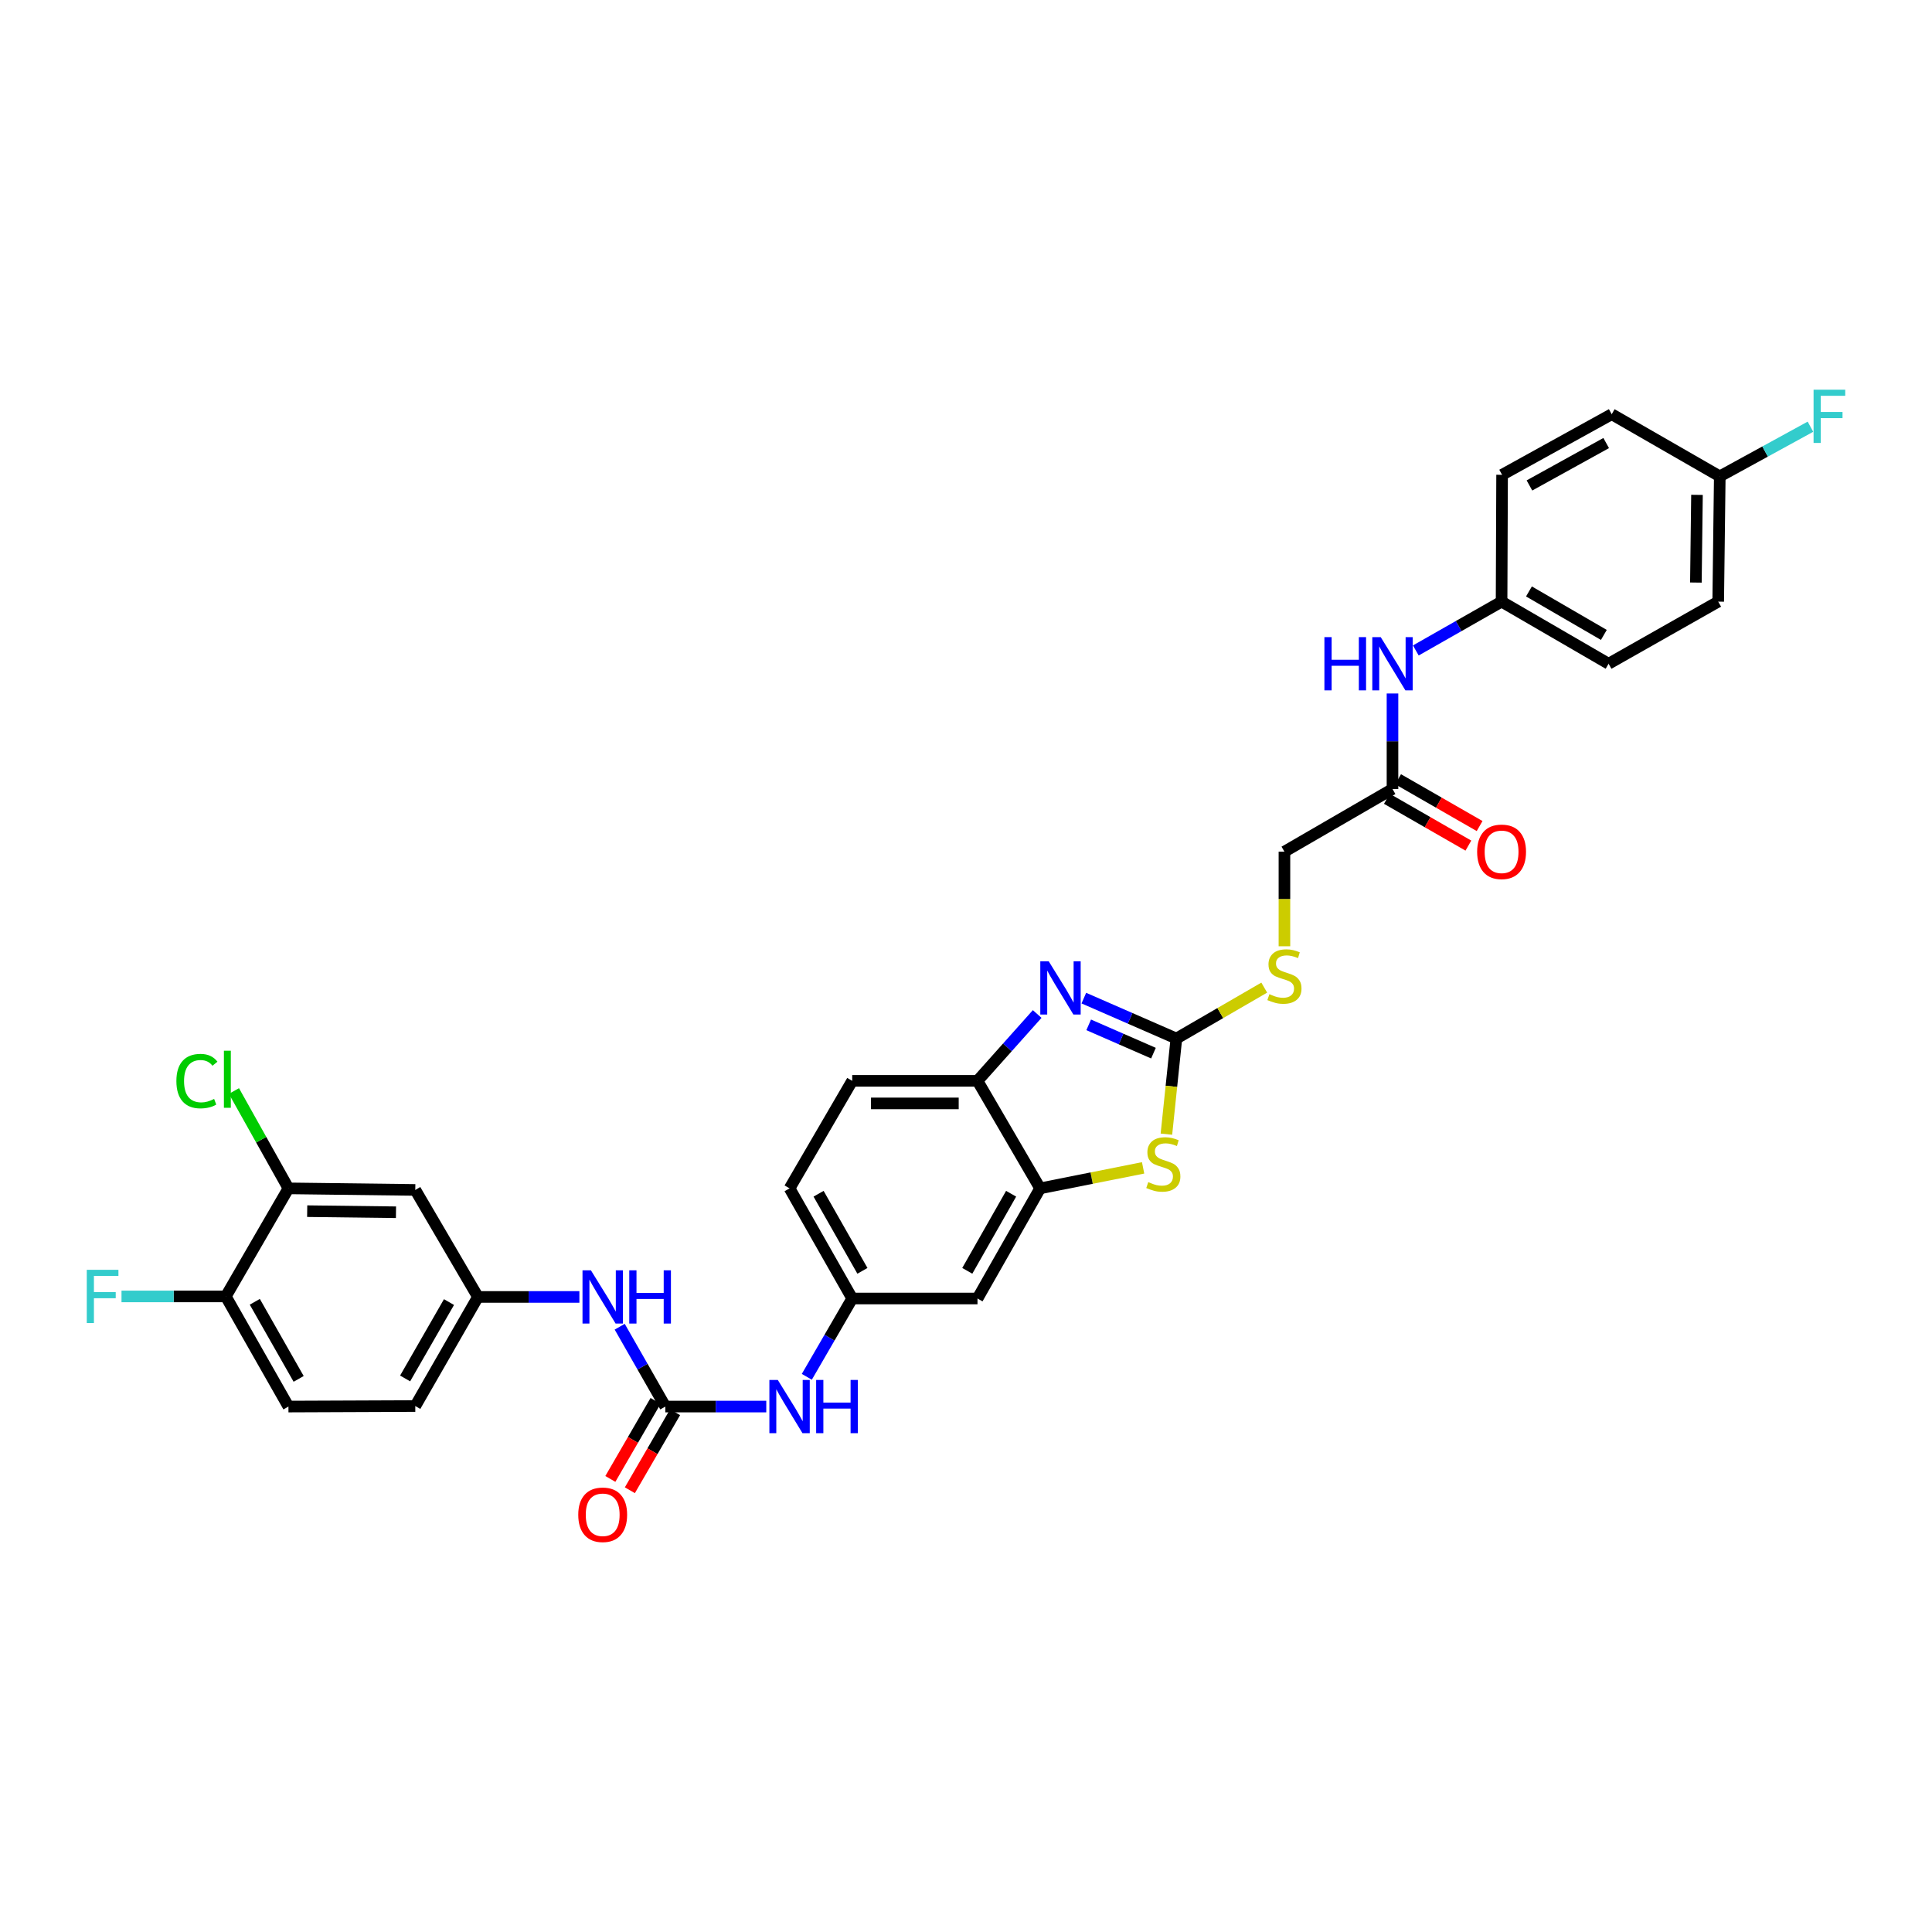 <?xml version='1.0' encoding='iso-8859-1'?>
<svg version='1.1' baseProfile='full'
              xmlns='http://www.w3.org/2000/svg'
                      xmlns:rdkit='http://www.rdkit.org/xml'
                      xmlns:xlink='http://www.w3.org/1999/xlink'
                  xml:space='preserve'
width='1000px' height='1000px' viewBox='0 0 1000 1000'>
<!-- END OF HEADER -->
<rect style='opacity:1.0;fill:#FFFFFF;stroke:none' width='1000' height='1000' x='0' y='0'> </rect>
<path class='bond-0' d='M 608.89,537.548 L 584.941,527.086' style='fill:none;fill-rule:evenodd;stroke:#000000;stroke-width:6px;stroke-linecap:butt;stroke-linejoin:miter;stroke-opacity:1' />
<path class='bond-0' d='M 584.941,527.086 L 560.992,516.624' style='fill:none;fill-rule:evenodd;stroke:#0000FF;stroke-width:6px;stroke-linecap:butt;stroke-linejoin:miter;stroke-opacity:1' />
<path class='bond-0' d='M 597.032,545.109 L 580.267,537.785' style='fill:none;fill-rule:evenodd;stroke:#000000;stroke-width:6px;stroke-linecap:butt;stroke-linejoin:miter;stroke-opacity:1' />
<path class='bond-0' d='M 580.267,537.785 L 563.503,530.461' style='fill:none;fill-rule:evenodd;stroke:#0000FF;stroke-width:6px;stroke-linecap:butt;stroke-linejoin:miter;stroke-opacity:1' />
<path class='bond-1' d='M 608.89,537.548 L 606.312,562.292' style='fill:none;fill-rule:evenodd;stroke:#000000;stroke-width:6px;stroke-linecap:butt;stroke-linejoin:miter;stroke-opacity:1' />
<path class='bond-1' d='M 606.312,562.292 L 603.733,587.036' style='fill:none;fill-rule:evenodd;stroke:#CCCC00;stroke-width:6px;stroke-linecap:butt;stroke-linejoin:miter;stroke-opacity:1' />
<path class='bond-11' d='M 608.89,537.548 L 631.63,524.368' style='fill:none;fill-rule:evenodd;stroke:#000000;stroke-width:6px;stroke-linecap:butt;stroke-linejoin:miter;stroke-opacity:1' />
<path class='bond-11' d='M 631.63,524.368 L 654.371,511.188' style='fill:none;fill-rule:evenodd;stroke:#CCCC00;stroke-width:6px;stroke-linecap:butt;stroke-linejoin:miter;stroke-opacity:1' />
<path class='bond-4' d='M 536.844,524.85 L 521.396,542.148' style='fill:none;fill-rule:evenodd;stroke:#0000FF;stroke-width:6px;stroke-linecap:butt;stroke-linejoin:miter;stroke-opacity:1' />
<path class='bond-4' d='M 521.396,542.148 L 505.948,559.446' style='fill:none;fill-rule:evenodd;stroke:#000000;stroke-width:6px;stroke-linecap:butt;stroke-linejoin:miter;stroke-opacity:1' />
<path class='bond-3' d='M 591.672,604.486 L 565.019,609.792' style='fill:none;fill-rule:evenodd;stroke:#CCCC00;stroke-width:6px;stroke-linecap:butt;stroke-linejoin:miter;stroke-opacity:1' />
<path class='bond-3' d='M 565.019,609.792 L 538.366,615.097' style='fill:none;fill-rule:evenodd;stroke:#000000;stroke-width:6px;stroke-linecap:butt;stroke-linejoin:miter;stroke-opacity:1' />
<path class='bond-2' d='M 344.37,728.035 L 370.497,728.035' style='fill:none;fill-rule:evenodd;stroke:#000000;stroke-width:6px;stroke-linecap:butt;stroke-linejoin:miter;stroke-opacity:1' />
<path class='bond-2' d='M 370.497,728.035 L 396.624,728.035' style='fill:none;fill-rule:evenodd;stroke:#0000FF;stroke-width:6px;stroke-linecap:butt;stroke-linejoin:miter;stroke-opacity:1' />
<path class='bond-6' d='M 344.37,728.035 L 332.563,707.37' style='fill:none;fill-rule:evenodd;stroke:#000000;stroke-width:6px;stroke-linecap:butt;stroke-linejoin:miter;stroke-opacity:1' />
<path class='bond-6' d='M 332.563,707.37 L 320.756,686.704' style='fill:none;fill-rule:evenodd;stroke:#0000FF;stroke-width:6px;stroke-linecap:butt;stroke-linejoin:miter;stroke-opacity:1' />
<path class='bond-16' d='M 339.319,725.108 L 327.616,745.299' style='fill:none;fill-rule:evenodd;stroke:#000000;stroke-width:6px;stroke-linecap:butt;stroke-linejoin:miter;stroke-opacity:1' />
<path class='bond-16' d='M 327.616,745.299 L 315.914,765.49' style='fill:none;fill-rule:evenodd;stroke:#FF0000;stroke-width:6px;stroke-linecap:butt;stroke-linejoin:miter;stroke-opacity:1' />
<path class='bond-16' d='M 349.421,730.963 L 337.718,751.154' style='fill:none;fill-rule:evenodd;stroke:#000000;stroke-width:6px;stroke-linecap:butt;stroke-linejoin:miter;stroke-opacity:1' />
<path class='bond-16' d='M 337.718,751.154 L 326.015,771.345' style='fill:none;fill-rule:evenodd;stroke:#FF0000;stroke-width:6px;stroke-linecap:butt;stroke-linejoin:miter;stroke-opacity:1' />
<path class='bond-5' d='M 538.366,615.097 L 505.948,672.105' style='fill:none;fill-rule:evenodd;stroke:#000000;stroke-width:6px;stroke-linecap:butt;stroke-linejoin:miter;stroke-opacity:1' />
<path class='bond-5' d='M 523.354,617.877 L 500.662,657.782' style='fill:none;fill-rule:evenodd;stroke:#000000;stroke-width:6px;stroke-linecap:butt;stroke-linejoin:miter;stroke-opacity:1' />
<path class='bond-32' d='M 538.366,615.097 L 505.948,559.446' style='fill:none;fill-rule:evenodd;stroke:#000000;stroke-width:6px;stroke-linecap:butt;stroke-linejoin:miter;stroke-opacity:1' />
<path class='bond-18' d='M 505.948,559.446 L 441.105,559.446' style='fill:none;fill-rule:evenodd;stroke:#000000;stroke-width:6px;stroke-linecap:butt;stroke-linejoin:miter;stroke-opacity:1' />
<path class='bond-18' d='M 496.221,571.121 L 450.832,571.121' style='fill:none;fill-rule:evenodd;stroke:#000000;stroke-width:6px;stroke-linecap:butt;stroke-linejoin:miter;stroke-opacity:1' />
<path class='bond-13' d='M 505.948,672.105 L 441.105,672.105' style='fill:none;fill-rule:evenodd;stroke:#000000;stroke-width:6px;stroke-linecap:butt;stroke-linejoin:miter;stroke-opacity:1' />
<path class='bond-14' d='M 299.888,671.294 L 273.635,671.294' style='fill:none;fill-rule:evenodd;stroke:#0000FF;stroke-width:6px;stroke-linecap:butt;stroke-linejoin:miter;stroke-opacity:1' />
<path class='bond-14' d='M 273.635,671.294 L 247.382,671.294' style='fill:none;fill-rule:evenodd;stroke:#000000;stroke-width:6px;stroke-linecap:butt;stroke-linejoin:miter;stroke-opacity:1' />
<path class='bond-7' d='M 417.604,712.642 L 429.355,692.374' style='fill:none;fill-rule:evenodd;stroke:#0000FF;stroke-width:6px;stroke-linecap:butt;stroke-linejoin:miter;stroke-opacity:1' />
<path class='bond-7' d='M 429.355,692.374 L 441.105,672.105' style='fill:none;fill-rule:evenodd;stroke:#000000;stroke-width:6px;stroke-linecap:butt;stroke-linejoin:miter;stroke-opacity:1' />
<path class='bond-8' d='M 149.297,615.097 L 214.951,615.908' style='fill:none;fill-rule:evenodd;stroke:#000000;stroke-width:6px;stroke-linecap:butt;stroke-linejoin:miter;stroke-opacity:1' />
<path class='bond-8' d='M 159.001,626.893 L 204.959,627.461' style='fill:none;fill-rule:evenodd;stroke:#000000;stroke-width:6px;stroke-linecap:butt;stroke-linejoin:miter;stroke-opacity:1' />
<path class='bond-22' d='M 149.297,615.097 L 135.195,589.904' style='fill:none;fill-rule:evenodd;stroke:#000000;stroke-width:6px;stroke-linecap:butt;stroke-linejoin:miter;stroke-opacity:1' />
<path class='bond-22' d='M 135.195,589.904 L 121.092,564.711' style='fill:none;fill-rule:evenodd;stroke:#00CC00;stroke-width:6px;stroke-linecap:butt;stroke-linejoin:miter;stroke-opacity:1' />
<path class='bond-35' d='M 149.297,615.097 L 116.873,671.028' style='fill:none;fill-rule:evenodd;stroke:#000000;stroke-width:6px;stroke-linecap:butt;stroke-linejoin:miter;stroke-opacity:1' />
<path class='bond-9' d='M 214.951,615.908 L 247.382,671.294' style='fill:none;fill-rule:evenodd;stroke:#000000;stroke-width:6px;stroke-linecap:butt;stroke-linejoin:miter;stroke-opacity:1' />
<path class='bond-10' d='M 720.752,408.395 L 664.821,440.82' style='fill:none;fill-rule:evenodd;stroke:#000000;stroke-width:6px;stroke-linecap:butt;stroke-linejoin:miter;stroke-opacity:1' />
<path class='bond-12' d='M 720.752,408.395 L 720.752,383.673' style='fill:none;fill-rule:evenodd;stroke:#000000;stroke-width:6px;stroke-linecap:butt;stroke-linejoin:miter;stroke-opacity:1' />
<path class='bond-12' d='M 720.752,383.673 L 720.752,358.95' style='fill:none;fill-rule:evenodd;stroke:#0000FF;stroke-width:6px;stroke-linecap:butt;stroke-linejoin:miter;stroke-opacity:1' />
<path class='bond-17' d='M 717.844,413.457 L 738.938,425.571' style='fill:none;fill-rule:evenodd;stroke:#000000;stroke-width:6px;stroke-linecap:butt;stroke-linejoin:miter;stroke-opacity:1' />
<path class='bond-17' d='M 738.938,425.571 L 760.031,437.684' style='fill:none;fill-rule:evenodd;stroke:#FF0000;stroke-width:6px;stroke-linecap:butt;stroke-linejoin:miter;stroke-opacity:1' />
<path class='bond-17' d='M 723.659,403.333 L 744.752,415.446' style='fill:none;fill-rule:evenodd;stroke:#000000;stroke-width:6px;stroke-linecap:butt;stroke-linejoin:miter;stroke-opacity:1' />
<path class='bond-17' d='M 744.752,415.446 L 765.845,427.559' style='fill:none;fill-rule:evenodd;stroke:#FF0000;stroke-width:6px;stroke-linecap:butt;stroke-linejoin:miter;stroke-opacity:1' />
<path class='bond-20' d='M 664.821,489.785 L 664.821,465.302' style='fill:none;fill-rule:evenodd;stroke:#CCCC00;stroke-width:6px;stroke-linecap:butt;stroke-linejoin:miter;stroke-opacity:1' />
<path class='bond-20' d='M 664.821,465.302 L 664.821,440.82' style='fill:none;fill-rule:evenodd;stroke:#000000;stroke-width:6px;stroke-linecap:butt;stroke-linejoin:miter;stroke-opacity:1' />
<path class='bond-21' d='M 732.825,336.677 L 755.02,324.039' style='fill:none;fill-rule:evenodd;stroke:#0000FF;stroke-width:6px;stroke-linecap:butt;stroke-linejoin:miter;stroke-opacity:1' />
<path class='bond-21' d='M 755.02,324.039 L 777.214,311.4' style='fill:none;fill-rule:evenodd;stroke:#000000;stroke-width:6px;stroke-linecap:butt;stroke-linejoin:miter;stroke-opacity:1' />
<path class='bond-33' d='M 441.105,672.105 L 408.681,615.097' style='fill:none;fill-rule:evenodd;stroke:#000000;stroke-width:6px;stroke-linecap:butt;stroke-linejoin:miter;stroke-opacity:1' />
<path class='bond-33' d='M 446.39,657.781 L 423.693,617.876' style='fill:none;fill-rule:evenodd;stroke:#000000;stroke-width:6px;stroke-linecap:butt;stroke-linejoin:miter;stroke-opacity:1' />
<path class='bond-24' d='M 247.382,671.294 L 214.951,727.769' style='fill:none;fill-rule:evenodd;stroke:#000000;stroke-width:6px;stroke-linecap:butt;stroke-linejoin:miter;stroke-opacity:1' />
<path class='bond-24' d='M 232.393,673.951 L 209.691,713.484' style='fill:none;fill-rule:evenodd;stroke:#000000;stroke-width:6px;stroke-linecap:butt;stroke-linejoin:miter;stroke-opacity:1' />
<path class='bond-15' d='M 116.873,671.028 L 149.297,728.035' style='fill:none;fill-rule:evenodd;stroke:#000000;stroke-width:6px;stroke-linecap:butt;stroke-linejoin:miter;stroke-opacity:1' />
<path class='bond-15' d='M 131.885,673.807 L 154.582,713.712' style='fill:none;fill-rule:evenodd;stroke:#000000;stroke-width:6px;stroke-linecap:butt;stroke-linejoin:miter;stroke-opacity:1' />
<path class='bond-26' d='M 116.873,671.028 L 89.883,671.028' style='fill:none;fill-rule:evenodd;stroke:#000000;stroke-width:6px;stroke-linecap:butt;stroke-linejoin:miter;stroke-opacity:1' />
<path class='bond-26' d='M 89.883,671.028 L 62.893,671.028' style='fill:none;fill-rule:evenodd;stroke:#33CCCC;stroke-width:6px;stroke-linecap:butt;stroke-linejoin:miter;stroke-opacity:1' />
<path class='bond-23' d='M 441.105,559.446 L 408.681,615.097' style='fill:none;fill-rule:evenodd;stroke:#000000;stroke-width:6px;stroke-linecap:butt;stroke-linejoin:miter;stroke-opacity:1' />
<path class='bond-19' d='M 149.297,728.035 L 214.951,727.769' style='fill:none;fill-rule:evenodd;stroke:#000000;stroke-width:6px;stroke-linecap:butt;stroke-linejoin:miter;stroke-opacity:1' />
<path class='bond-28' d='M 777.214,311.4 L 777.48,245.754' style='fill:none;fill-rule:evenodd;stroke:#000000;stroke-width:6px;stroke-linecap:butt;stroke-linejoin:miter;stroke-opacity:1' />
<path class='bond-29' d='M 777.214,311.4 L 832.6,343.553' style='fill:none;fill-rule:evenodd;stroke:#000000;stroke-width:6px;stroke-linecap:butt;stroke-linejoin:miter;stroke-opacity:1' />
<path class='bond-29' d='M 791.383,306.126 L 830.153,328.633' style='fill:none;fill-rule:evenodd;stroke:#000000;stroke-width:6px;stroke-linecap:butt;stroke-linejoin:miter;stroke-opacity:1' />
<path class='bond-25' d='M 890.152,246.564 L 889.341,311.4' style='fill:none;fill-rule:evenodd;stroke:#000000;stroke-width:6px;stroke-linecap:butt;stroke-linejoin:miter;stroke-opacity:1' />
<path class='bond-25' d='M 878.356,256.144 L 877.788,301.529' style='fill:none;fill-rule:evenodd;stroke:#000000;stroke-width:6px;stroke-linecap:butt;stroke-linejoin:miter;stroke-opacity:1' />
<path class='bond-27' d='M 890.152,246.564 L 913.618,233.713' style='fill:none;fill-rule:evenodd;stroke:#000000;stroke-width:6px;stroke-linecap:butt;stroke-linejoin:miter;stroke-opacity:1' />
<path class='bond-27' d='M 913.618,233.713 L 937.084,220.861' style='fill:none;fill-rule:evenodd;stroke:#33CCCC;stroke-width:6px;stroke-linecap:butt;stroke-linejoin:miter;stroke-opacity:1' />
<path class='bond-34' d='M 890.152,246.564 L 834.221,214.399' style='fill:none;fill-rule:evenodd;stroke:#000000;stroke-width:6px;stroke-linecap:butt;stroke-linejoin:miter;stroke-opacity:1' />
<path class='bond-31' d='M 777.48,245.754 L 834.221,214.399' style='fill:none;fill-rule:evenodd;stroke:#000000;stroke-width:6px;stroke-linecap:butt;stroke-linejoin:miter;stroke-opacity:1' />
<path class='bond-31' d='M 791.638,251.269 L 831.357,229.321' style='fill:none;fill-rule:evenodd;stroke:#000000;stroke-width:6px;stroke-linecap:butt;stroke-linejoin:miter;stroke-opacity:1' />
<path class='bond-30' d='M 832.6,343.553 L 889.341,311.4' style='fill:none;fill-rule:evenodd;stroke:#000000;stroke-width:6px;stroke-linecap:butt;stroke-linejoin:miter;stroke-opacity:1' />
<path  class='atom-1' d='M 542.815 497.567
L 551.844 512.161
Q 552.739 513.601, 554.179 516.209
Q 555.619 518.816, 555.697 518.972
L 555.697 497.567
L 559.355 497.567
L 559.355 525.121
L 555.58 525.121
L 545.89 509.165
Q 544.761 507.297, 543.555 505.156
Q 542.387 503.016, 542.037 502.354
L 542.037 525.121
L 538.457 525.121
L 538.457 497.567
L 542.815 497.567
' fill='#0000FF'/>
<path  class='atom-2' d='M 594.348 611.861
Q 594.66 611.978, 595.944 612.522
Q 597.228 613.067, 598.629 613.418
Q 600.069 613.729, 601.47 613.729
Q 604.078 613.729, 605.595 612.484
Q 607.113 611.199, 607.113 608.981
Q 607.113 607.463, 606.335 606.529
Q 605.595 605.595, 604.428 605.089
Q 603.26 604.583, 601.315 604
Q 598.863 603.26, 597.384 602.56
Q 595.944 601.859, 594.893 600.38
Q 593.881 598.901, 593.881 596.411
Q 593.881 592.947, 596.216 590.807
Q 598.59 588.666, 603.26 588.666
Q 606.452 588.666, 610.071 590.184
L 609.176 593.181
Q 605.868 591.818, 603.377 591.818
Q 600.692 591.818, 599.213 592.947
Q 597.734 594.037, 597.773 595.944
Q 597.773 597.423, 598.512 598.318
Q 599.291 599.213, 600.381 599.719
Q 601.509 600.225, 603.377 600.808
Q 605.868 601.587, 607.347 602.365
Q 608.826 603.143, 609.876 604.739
Q 610.966 606.296, 610.966 608.981
Q 610.966 612.795, 608.397 614.857
Q 605.868 616.881, 601.626 616.881
Q 599.174 616.881, 597.306 616.336
Q 595.477 615.83, 593.298 614.935
L 594.348 611.861
' fill='#CCCC00'/>
<path  class='atom-7' d='M 305.861 657.517
L 314.89 672.111
Q 315.785 673.551, 317.225 676.159
Q 318.665 678.766, 318.743 678.922
L 318.743 657.517
L 322.401 657.517
L 322.401 685.071
L 318.626 685.071
L 308.936 669.115
Q 307.807 667.247, 306.601 665.106
Q 305.433 662.966, 305.083 662.304
L 305.083 685.071
L 301.503 685.071
L 301.503 657.517
L 305.861 657.517
' fill='#0000FF'/>
<path  class='atom-7' d='M 325.709 657.517
L 329.445 657.517
L 329.445 669.231
L 343.533 669.231
L 343.533 657.517
L 347.269 657.517
L 347.269 685.071
L 343.533 685.071
L 343.533 672.345
L 329.445 672.345
L 329.445 685.071
L 325.709 685.071
L 325.709 657.517
' fill='#0000FF'/>
<path  class='atom-8' d='M 402.59 714.259
L 411.619 728.853
Q 412.514 730.292, 413.954 732.9
Q 415.394 735.507, 415.472 735.663
L 415.472 714.259
L 419.13 714.259
L 419.13 741.812
L 415.355 741.812
L 405.665 725.856
Q 404.536 723.988, 403.33 721.847
Q 402.162 719.707, 401.812 719.045
L 401.812 741.812
L 398.231 741.812
L 398.231 714.259
L 402.59 714.259
' fill='#0000FF'/>
<path  class='atom-8' d='M 422.438 714.259
L 426.174 714.259
L 426.174 725.973
L 440.262 725.973
L 440.262 714.259
L 443.998 714.259
L 443.998 741.812
L 440.262 741.812
L 440.262 729.086
L 426.174 729.086
L 426.174 741.812
L 422.438 741.812
L 422.438 714.259
' fill='#0000FF'/>
<path  class='atom-12' d='M 657.038 514.587
Q 657.349 514.704, 658.633 515.249
Q 659.917 515.794, 661.318 516.144
Q 662.758 516.455, 664.159 516.455
Q 666.767 516.455, 668.285 515.21
Q 669.802 513.926, 669.802 511.707
Q 669.802 510.19, 669.024 509.256
Q 668.285 508.322, 667.117 507.816
Q 665.95 507.31, 664.004 506.726
Q 661.552 505.987, 660.073 505.286
Q 658.633 504.586, 657.582 503.107
Q 656.571 501.628, 656.571 499.137
Q 656.571 495.673, 658.906 493.533
Q 661.279 491.393, 665.95 491.393
Q 669.141 491.393, 672.76 492.91
L 671.865 495.907
Q 668.557 494.545, 666.066 494.545
Q 663.381 494.545, 661.902 495.673
Q 660.423 496.763, 660.462 498.67
Q 660.462 500.149, 661.202 501.044
Q 661.98 501.939, 663.07 502.445
Q 664.198 502.951, 666.066 503.535
Q 668.557 504.313, 670.036 505.091
Q 671.515 505.87, 672.565 507.465
Q 673.655 509.022, 673.655 511.707
Q 673.655 515.521, 671.087 517.584
Q 668.557 519.608, 664.315 519.608
Q 661.863 519.608, 659.995 519.063
Q 658.166 518.557, 655.987 517.662
L 657.038 514.587
' fill='#CCCC00'/>
<path  class='atom-13' d='M 685.512 329.776
L 689.248 329.776
L 689.248 341.49
L 703.336 341.49
L 703.336 329.776
L 707.072 329.776
L 707.072 357.329
L 703.336 357.329
L 703.336 344.603
L 689.248 344.603
L 689.248 357.329
L 685.512 357.329
L 685.512 329.776
' fill='#0000FF'/>
<path  class='atom-13' d='M 714.661 329.776
L 723.69 344.37
Q 724.585 345.81, 726.025 348.417
Q 727.465 351.025, 727.543 351.18
L 727.543 329.776
L 731.201 329.776
L 731.201 357.329
L 727.426 357.329
L 717.735 341.373
Q 716.607 339.505, 715.4 337.365
Q 714.233 335.224, 713.883 334.563
L 713.883 357.329
L 710.302 357.329
L 710.302 329.776
L 714.661 329.776
' fill='#0000FF'/>
<path  class='atom-17' d='M 299.304 784.044
Q 299.304 777.428, 302.573 773.731
Q 305.842 770.033, 311.952 770.033
Q 318.062 770.033, 321.331 773.731
Q 324.6 777.428, 324.6 784.044
Q 324.6 790.737, 321.292 794.551
Q 317.984 798.326, 311.952 798.326
Q 305.881 798.326, 302.573 794.551
Q 299.304 790.776, 299.304 784.044
M 311.952 795.213
Q 316.155 795.213, 318.412 792.411
Q 320.708 789.57, 320.708 784.044
Q 320.708 778.634, 318.412 775.91
Q 316.155 773.147, 311.952 773.147
Q 307.749 773.147, 305.453 775.871
Q 303.196 778.595, 303.196 784.044
Q 303.196 789.609, 305.453 792.411
Q 307.749 795.213, 311.952 795.213
' fill='#FF0000'/>
<path  class='atom-18' d='M 764.566 440.897
Q 764.566 434.282, 767.835 430.584
Q 771.104 426.887, 777.214 426.887
Q 783.324 426.887, 786.593 430.584
Q 789.862 434.282, 789.862 440.897
Q 789.862 447.591, 786.554 451.405
Q 783.246 455.18, 777.214 455.18
Q 771.143 455.18, 767.835 451.405
Q 764.566 447.63, 764.566 440.897
M 777.214 452.067
Q 781.417 452.067, 783.674 449.265
Q 785.97 446.424, 785.97 440.897
Q 785.97 435.488, 783.674 432.764
Q 781.417 430.001, 777.214 430.001
Q 773.011 430.001, 770.715 432.725
Q 768.458 435.449, 768.458 440.897
Q 768.458 446.463, 770.715 449.265
Q 773.011 452.067, 777.214 452.067
' fill='#FF0000'/>
<path  class='atom-23' d='M 91.298 559.576
Q 91.298 552.726, 94.489 549.146
Q 97.719 545.526, 103.829 545.526
Q 109.511 545.526, 112.547 549.535
L 109.978 551.636
Q 107.76 548.718, 103.829 548.718
Q 99.665 548.718, 97.447 551.52
Q 95.267 554.283, 95.267 559.576
Q 95.267 565.024, 97.525 567.826
Q 99.821 570.628, 104.257 570.628
Q 107.293 570.628, 110.834 568.799
L 111.924 571.718
Q 110.484 572.652, 108.305 573.197
Q 106.125 573.741, 103.712 573.741
Q 97.719 573.741, 94.489 570.083
Q 91.298 566.425, 91.298 559.576
' fill='#00CC00'/>
<path  class='atom-23' d='M 115.893 543.853
L 119.474 543.853
L 119.474 573.391
L 115.893 573.391
L 115.893 543.853
' fill='#00CC00'/>
<path  class='atom-27' d='M 44.915 657.251
L 61.299 657.251
L 61.299 660.404
L 48.612 660.404
L 48.612 668.771
L 59.898 668.771
L 59.898 671.962
L 48.612 671.962
L 48.612 684.805
L 44.915 684.805
L 44.915 657.251
' fill='#33CCCC'/>
<path  class='atom-28' d='M 938.701 201.712
L 955.085 201.712
L 955.085 204.864
L 942.398 204.864
L 942.398 213.232
L 953.684 213.232
L 953.684 216.423
L 942.398 216.423
L 942.398 229.266
L 938.701 229.266
L 938.701 201.712
' fill='#33CCCC'/>
</svg>
